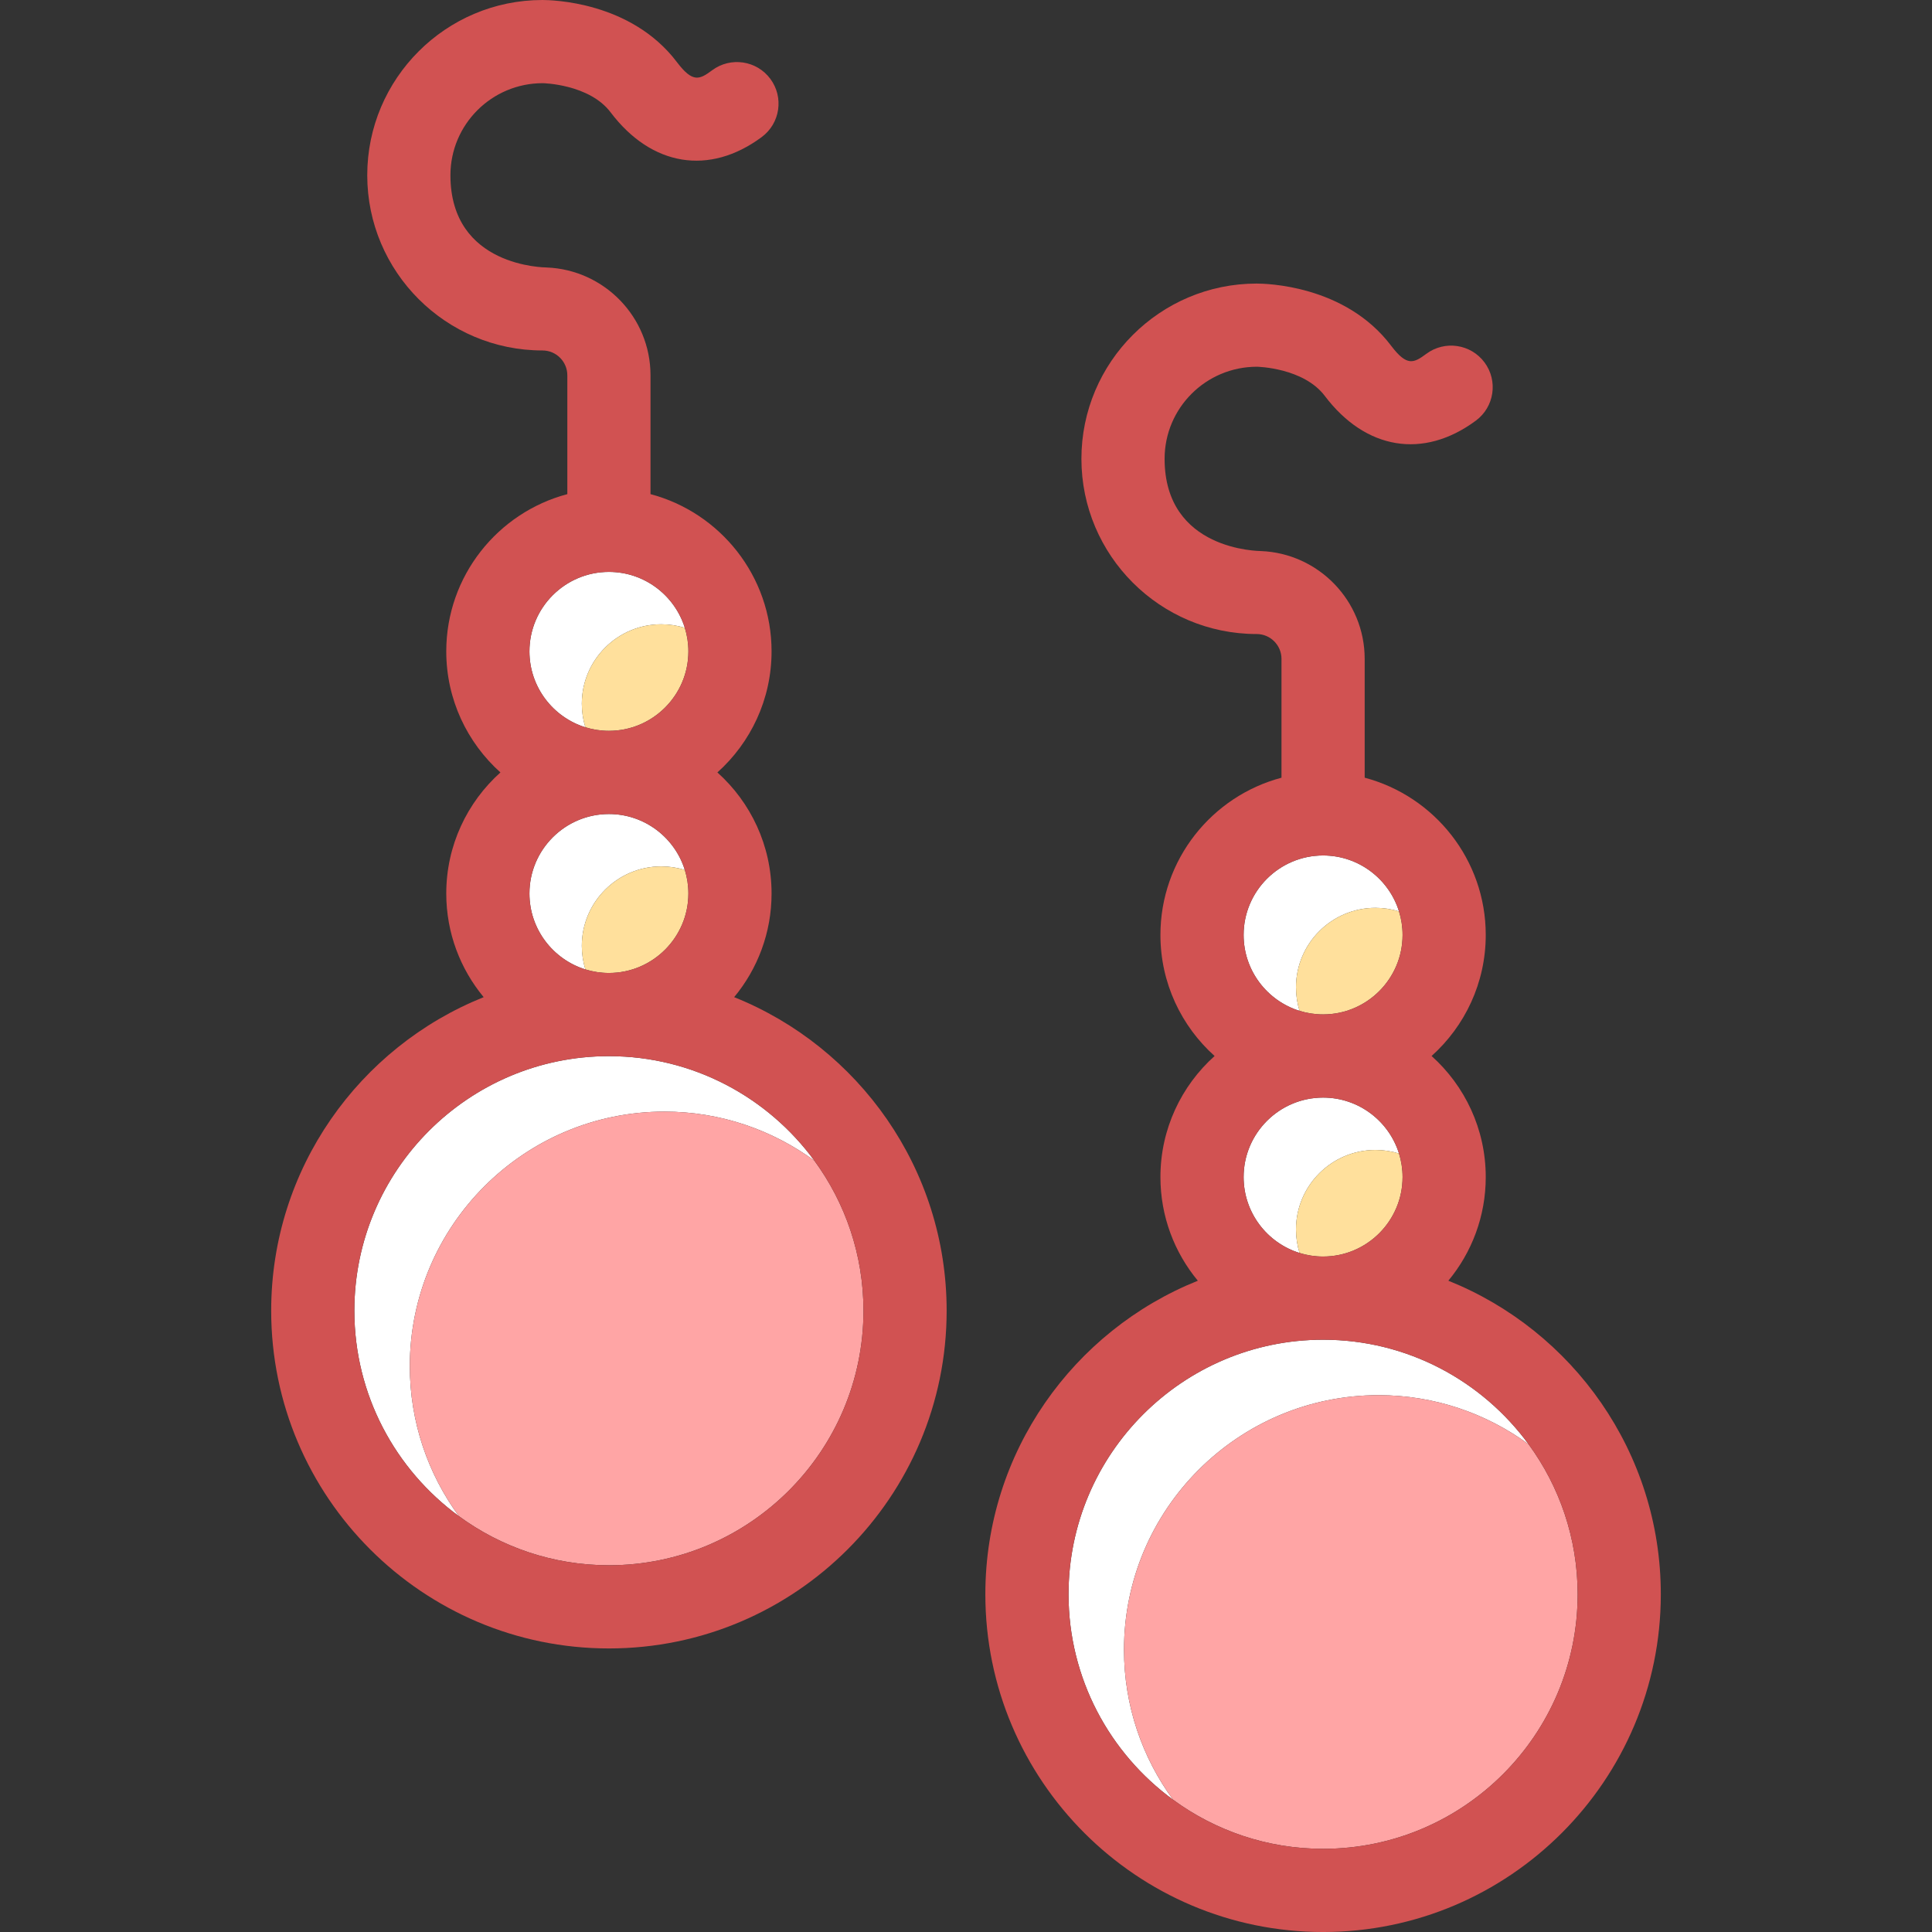 <?xml version="1.0" encoding="iso-8859-1"?>
<!-- Uploaded to: SVG Repo, www.svgrepo.com, Generator: SVG Repo Mixer Tools -->
<svg height="800px" width="800px" version="1.1" id="Capa_1" xmlns="http://www.w3.org/2000/svg" xmlns:xlink="http://www.w3.org/1999/xlink" 
	 viewBox="0 0 348.399 348.399" xml:space="preserve">
<rect x="0" y="0" width="348.399" height="348.399" fill="#333333" stroke="none"/>
<g>
	<path style="fill:#FFFFFF;" d="M119.251,156.239c1.477,0,2.902,0.225,4.244,0.643c-1.813-5.837-7.264-10.088-13.689-10.088
		c-7.903,0-14.332,6.43-14.332,14.332c0,6.426,4.25,11.875,10.087,13.689c-0.417-1.342-0.642-2.768-0.642-4.244
		C104.919,162.669,111.348,156.239,119.251,156.239z"/>
	<path style="fill:#FFFFFF;" d="M119.251,112.578c1.477,0,2.902,0.225,4.244,0.643c-1.813-5.837-7.264-10.088-13.689-10.088
		c-7.903,0-14.332,6.43-14.332,14.332c0,6.426,4.25,11.875,10.087,13.689c-0.417-1.342-0.642-2.768-0.642-4.244
		C104.919,119.008,111.348,112.578,119.251,112.578z"/>
	<path style="fill:#FFFFFF;" d="M119.806,200.457c10.109,0,19.46,3.292,27.052,8.851c-8.358-11.417-21.851-18.851-37.052-18.851
		c-25.312,0-45.904,20.593-45.904,45.905c0,15.201,7.433,28.692,18.85,37.052c-5.558-7.593-8.85-16.943-8.85-27.052
		C73.901,221.05,94.494,200.457,119.806,200.457z"/>
	<path style="fill:#FFA5A5;" d="M119.806,200.457c-25.312,0-45.904,20.593-45.904,45.905c0,10.107,3.292,19.458,8.85,27.051
		c7.593,5.559,16.945,8.852,27.055,8.852c25.311,0,45.903-20.592,45.903-45.902c0-10.11-3.292-19.462-8.851-27.055l0,0
		C139.266,203.749,129.915,200.457,119.806,200.457z"/>
	<path style="fill:#FFE09C;" d="M119.251,112.578c-7.903,0-14.332,6.43-14.332,14.332c0,1.475,0.225,2.9,0.641,4.241
		c1.342,0.417,2.768,0.643,4.246,0.643c7.902,0,14.331-6.43,14.331-14.332c0-1.476-0.225-2.9-0.641-4.24
		c-0.001-0.001-0.001-0.001-0.001-0.001C122.153,112.803,120.728,112.578,119.251,112.578z"/>
	<path style="fill:#FFE09C;" d="M119.251,156.239c-7.903,0-14.332,6.43-14.332,14.332c0,1.477,0.225,2.902,0.642,4.244
		c1.342,0.416,2.768,0.642,4.245,0.642c7.902,0,14.331-6.429,14.331-14.331c0-1.477-0.225-2.902-0.642-4.244l0,0
		C122.153,156.464,120.728,156.239,119.251,156.239z"/>
	<path style="fill:#D15252;" d="M132.392,179.817c4.21-5.079,6.745-11.595,6.745-18.691c0-8.663-3.777-16.458-9.769-21.832
		c5.992-5.374,9.769-13.169,9.769-21.832c0-13.581-9.28-25.032-21.831-28.355v-21.43c0-10.482-8.329-19.031-18.713-19.44
		C98.34,48.211,81.226,48.22,81.226,31.6c0-9.153,7.446-16.6,16.649-16.6h0.001c0.108,0,8.396,0.181,12.236,5.257
		c7.368,9.744,17.809,11.454,27.247,4.46c3.329-2.465,4.028-7.162,1.563-10.49c-2.467-3.328-7.162-4.028-10.491-1.562
		c-2.274,1.684-3.495,2.327-6.355-1.454C113.757,0.211,99.366,0.008,97.824,0C80.401,0,66.226,14.176,66.226,31.6
		s14.175,31.599,31.599,31.599c2.471,0,4.482,2.009,4.482,4.479v21.43c-12.552,3.323-21.832,14.774-21.832,28.355
		c0,8.663,3.778,16.458,9.769,21.832c-5.991,5.374-9.769,13.169-9.769,21.832c0,7.097,2.535,13.612,6.746,18.691
		c-22.429,8.992-38.318,30.941-38.318,56.545c0,33.582,27.322,60.902,60.904,60.902c33.582,0,60.903-27.32,60.903-60.902
		C170.709,210.759,154.82,188.81,132.392,179.817z M109.777,103.133c0.01,0,0.019,0.001,0.029,0.001c0.01,0,0.019-0.001,0.029-0.001
		c6.414,0.013,11.852,4.259,13.662,10.089c0.416,1.34,0.641,2.765,0.641,4.24c0,7.902-6.429,14.332-14.331,14.332
		c-1.478,0-2.903-0.226-4.246-0.643c-5.837-1.813-10.087-7.265-10.087-13.689C95.474,109.569,101.887,103.148,109.777,103.133z
		 M109.806,146.794c6.425,0,11.876,4.251,13.689,10.088c0.417,1.342,0.642,2.768,0.642,4.244c0,7.902-6.429,14.331-14.331,14.331
		c-1.477,0-2.903-0.225-4.245-0.642c-5.837-1.814-10.087-7.264-10.087-13.689C95.474,153.224,101.903,146.794,109.806,146.794z
		 M109.806,282.265c-10.11,0-19.462-3.293-27.055-8.852c-11.416-8.358-18.85-21.85-18.85-37.051
		c0-25.312,20.593-45.905,45.904-45.905c15.202,0,28.694,7.434,37.052,18.851c5.559,7.593,8.851,16.944,8.851,27.055
		C155.709,261.673,135.117,282.265,109.806,282.265z"/>
</g>
<g>
	<path style="fill:#FFFFFF;" d="M248.04,207.374c1.477,0,2.902,0.225,4.244,0.643c-1.813-5.837-7.264-10.088-13.689-10.088
		c-7.903,0-14.332,6.43-14.332,14.332c0,6.426,4.25,11.875,10.087,13.689c-0.417-1.342-0.642-2.768-0.642-4.244
		C233.708,213.804,240.137,207.374,248.04,207.374z"/>
	<path style="fill:#FFFFFF;" d="M248.04,163.713c1.477,0,2.902,0.225,4.244,0.643c-1.813-5.837-7.264-10.088-13.689-10.088
		c-7.903,0-14.332,6.43-14.332,14.332c0,6.426,4.25,11.875,10.087,13.689c-0.417-1.342-0.642-2.768-0.642-4.244
		C233.708,170.143,240.137,163.713,248.04,163.713z"/>
	<path style="fill:#FFFFFF;" d="M248.595,251.592c10.109,0,19.46,3.292,27.052,8.851c-8.358-11.417-21.851-18.851-37.052-18.851
		c-25.312,0-45.904,20.593-45.904,45.905c0,15.201,7.433,28.692,18.85,37.052c-5.558-7.593-8.85-16.943-8.85-27.052
		C202.69,272.185,223.283,251.592,248.595,251.592z"/>
	<path style="fill:#FFA5A5;" d="M248.595,251.592c-25.312,0-45.904,20.593-45.904,45.905c0,10.107,3.292,19.458,8.85,27.051
		c7.593,5.559,16.945,8.852,27.055,8.852c25.311,0,45.903-20.592,45.903-45.902c0-10.11-3.292-19.462-8.851-27.055l0,0
		C268.055,254.884,258.704,251.592,248.595,251.592z"/>
	<path style="fill:#FFE09C;" d="M248.04,163.713c-7.903,0-14.332,6.43-14.332,14.332c0,1.476,0.225,2.9,0.641,4.241
		c1.342,0.417,2.768,0.643,4.246,0.643c7.902,0,14.332-6.43,14.332-14.332c0-1.476-0.225-2.9-0.641-4.24c0-0.001,0-0.001,0-0.001
		C250.942,163.938,249.517,163.713,248.04,163.713z"/>
	<path style="fill:#FFE09C;" d="M248.04,207.374c-7.903,0-14.332,6.43-14.332,14.332c0,1.477,0.225,2.902,0.642,4.244
		c1.342,0.416,2.768,0.642,4.245,0.642c7.902,0,14.332-6.429,14.332-14.331c0-1.477-0.225-2.902-0.642-4.244l0,0
		C250.942,207.599,249.517,207.374,248.04,207.374z"/>
	<path style="fill:#D15252;" d="M261.181,230.952c4.211-5.079,6.745-11.595,6.745-18.691c0-8.663-3.777-16.458-9.769-21.832
		c5.992-5.374,9.769-13.169,9.769-21.832c0-13.581-9.28-25.032-21.832-28.355v-21.43c0-10.481-8.329-19.031-18.713-19.439
		c-0.253-0.026-17.367-0.018-17.367-16.638c0-9.153,7.446-16.6,16.649-16.6h0c0.108,0,8.396,0.181,12.236,5.257
		c7.368,9.744,17.809,11.454,27.247,4.46c3.329-2.465,4.028-7.162,1.563-10.49c-2.467-3.328-7.162-4.028-10.491-1.562
		c-2.274,1.684-3.495,2.327-6.355-1.454c-8.318-10.999-22.709-11.202-24.251-11.21c-17.423,0-31.599,14.176-31.599,31.6
		s14.175,31.599,31.599,31.599c2.471,0,4.481,2.009,4.481,4.479v21.43c-12.552,3.323-21.832,14.774-21.832,28.355
		c0,8.663,3.778,16.458,9.769,21.832c-5.991,5.374-9.769,13.169-9.769,21.832c0,7.097,2.535,13.612,6.746,18.691
		c-22.429,8.992-38.318,30.941-38.318,56.545c0,33.582,27.322,60.902,60.904,60.902c33.582,0,60.903-27.32,60.903-60.902
		C299.498,261.894,283.609,239.944,261.181,230.952z M238.566,154.268c0.01,0,0.019,0.001,0.029,0.001
		c0.01,0,0.019-0.001,0.029-0.001c6.414,0.013,11.852,4.259,13.662,10.089c0.417,1.34,0.641,2.765,0.641,4.24
		c0,7.902-6.429,14.332-14.332,14.332c-1.478,0-2.903-0.226-4.246-0.643c-5.836-1.813-10.086-7.265-10.086-13.689
		C224.263,160.704,230.676,154.283,238.566,154.268z M238.595,197.929c6.425,0,11.876,4.251,13.689,10.088
		c0.417,1.342,0.642,2.768,0.642,4.244c0,7.902-6.429,14.331-14.332,14.331c-1.477,0-2.903-0.226-4.245-0.642
		c-5.837-1.814-10.087-7.264-10.087-13.689C224.263,204.358,230.692,197.929,238.595,197.929z M238.595,333.399
		c-10.11,0-19.462-3.293-27.055-8.852c-11.416-8.358-18.85-21.85-18.85-37.051c0-25.312,20.593-45.905,45.904-45.905
		c15.202,0,28.694,7.434,37.052,18.851c5.559,7.593,8.851,16.944,8.851,27.055C284.498,312.808,263.906,333.399,238.595,333.399z"/>
</g>
</svg>